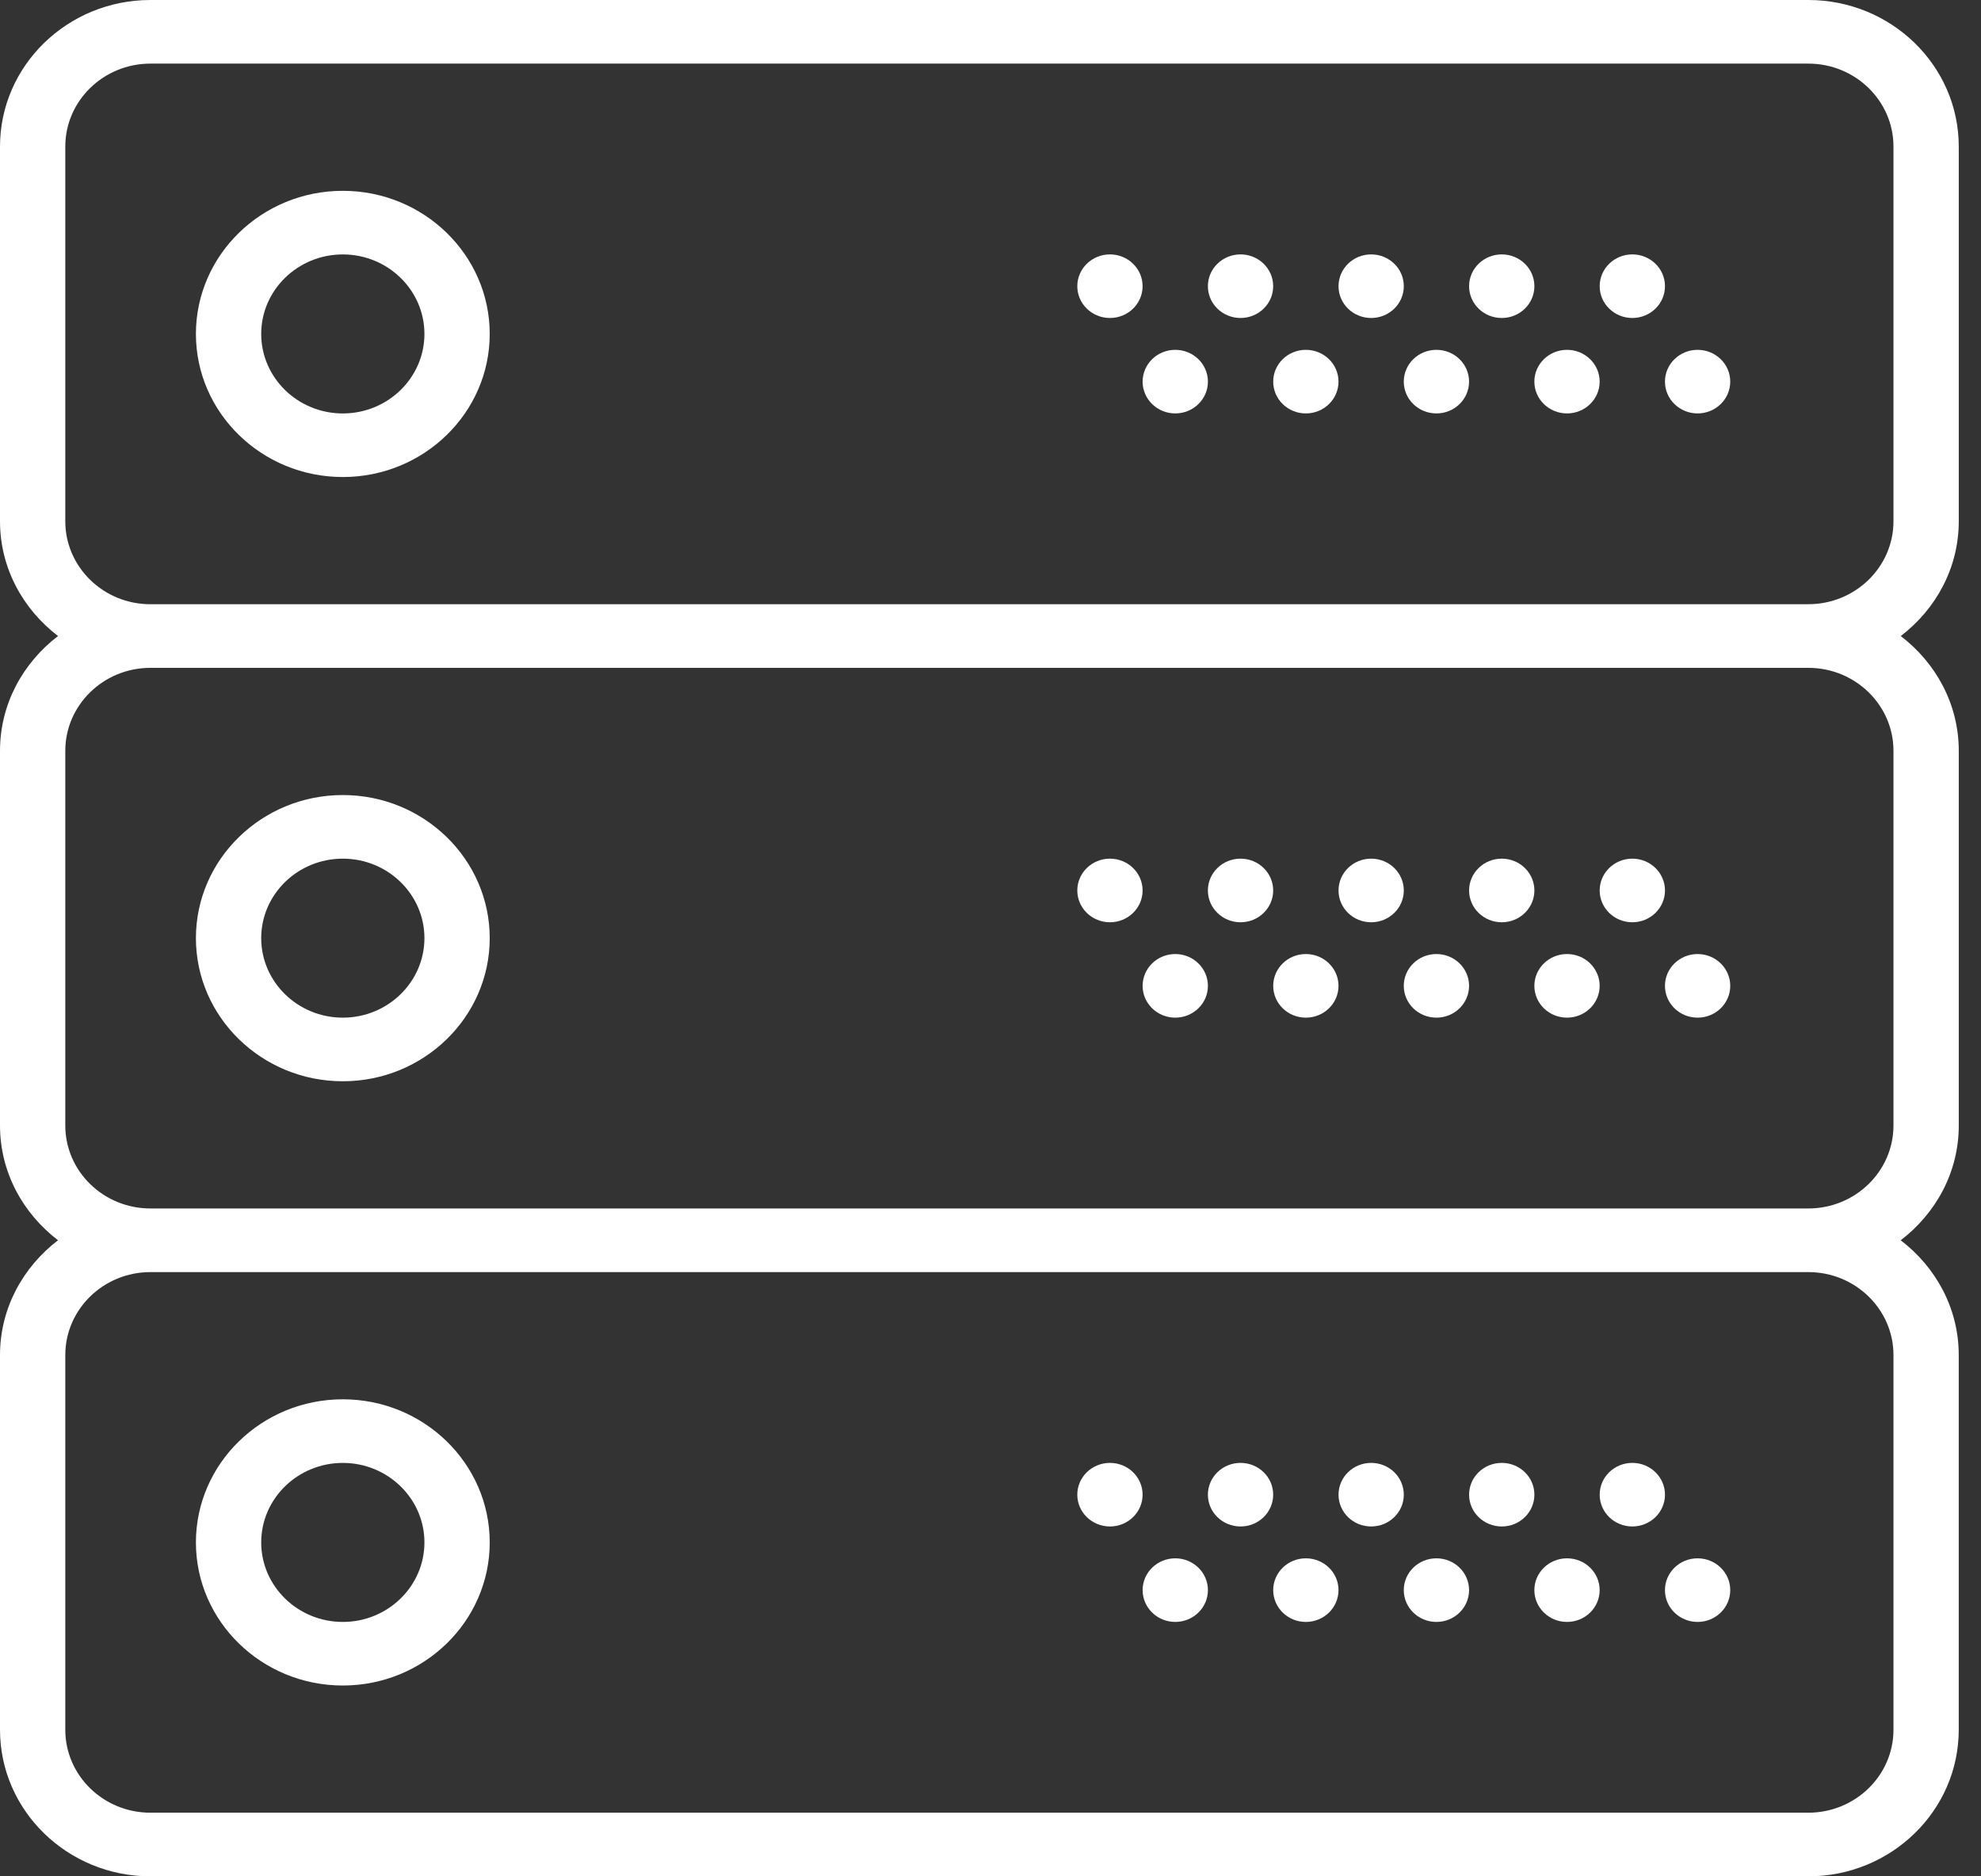 <?xml version="1.0" encoding="UTF-8"?> <svg xmlns="http://www.w3.org/2000/svg" width="76" height="72" viewBox="0 0 76 72" fill="none"><rect x="0" y="0" width="76" height="72" fill="#333333" stroke="none"/><path d="M13.152 7.322C10.044 7.322 7.516 9.786 7.516 12.814C7.516 15.841 10.044 18.305 13.152 18.305C16.259 18.305 18.788 15.841 18.788 12.814C18.788 9.786 16.259 7.322 13.152 7.322ZM13.152 15.865C11.426 15.865 10.021 14.497 10.021 12.814C10.021 11.131 11.426 9.763 13.152 9.763C14.877 9.763 16.283 11.131 16.283 12.814C16.283 14.497 14.877 15.865 13.152 15.865Z" fill="white"></path><path d="M62.623 12.202C63.315 12.202 63.876 11.656 63.876 10.982C63.876 10.308 63.315 9.762 62.623 9.762C61.932 9.762 61.371 10.308 61.371 10.982C61.371 11.656 61.932 12.202 62.623 12.202Z" fill="white"></path><path d="M57.614 12.202C58.306 12.202 58.866 11.656 58.866 10.982C58.866 10.308 58.306 9.762 57.614 9.762C56.922 9.762 56.361 10.308 56.361 10.982C56.361 11.656 56.922 12.202 57.614 12.202Z" fill="white"></path><path d="M65.127 15.864C65.819 15.864 66.38 15.318 66.38 14.644C66.38 13.97 65.819 13.424 65.127 13.424C64.436 13.424 63.875 13.97 63.875 14.644C63.875 15.318 64.436 15.864 65.127 15.864Z" fill="white"></path><path d="M60.118 15.864C60.809 15.864 61.37 15.318 61.37 14.644C61.37 13.97 60.809 13.424 60.118 13.424C59.426 13.424 58.865 13.97 58.865 14.644C58.865 15.318 59.426 15.864 60.118 15.864Z" fill="white"></path><path d="M52.604 12.202C53.296 12.202 53.856 11.656 53.856 10.982C53.856 10.308 53.296 9.762 52.604 9.762C51.912 9.762 51.352 10.308 51.352 10.982C51.352 11.656 51.912 12.202 52.604 12.202Z" fill="white"></path><path d="M55.108 15.864C55.8 15.864 56.36 15.318 56.36 14.644C56.36 13.97 55.8 13.424 55.108 13.424C54.416 13.424 53.855 13.97 53.855 14.644C53.855 15.318 54.416 15.864 55.108 15.864Z" fill="white"></path><path d="M47.592 12.202C48.284 12.202 48.845 11.656 48.845 10.982C48.845 10.308 48.284 9.762 47.592 9.762C46.901 9.762 46.34 10.308 46.34 10.982C46.34 11.656 46.901 12.202 47.592 12.202Z" fill="white"></path><path d="M50.098 15.864C50.79 15.864 51.351 15.318 51.351 14.644C51.351 13.97 50.79 13.424 50.098 13.424C49.406 13.424 48.846 13.97 48.846 14.644C48.846 15.318 49.406 15.864 50.098 15.864Z" fill="white"></path><path d="M42.583 12.202C43.274 12.202 43.835 11.656 43.835 10.982C43.835 10.308 43.274 9.762 42.583 9.762C41.891 9.762 41.33 10.308 41.33 10.982C41.33 11.656 41.891 12.202 42.583 12.202Z" fill="white"></path><path d="M45.088 15.864C45.78 15.864 46.341 15.318 46.341 14.644C46.341 13.97 45.78 13.424 45.088 13.424C44.397 13.424 43.836 13.97 43.836 14.644C43.836 15.318 44.397 15.864 45.088 15.864Z" fill="white"></path><path d="M75.147 20.004V5.623C75.147 2.522 72.558 0 69.376 0H5.771C2.589 0 0 2.522 0 5.623V20.003C0 21.795 0.88 23.376 2.226 24.406C0.88 25.437 0 27.018 0 28.81V43.189C0 44.982 0.88 46.562 2.226 47.592C0.88 48.623 0 50.205 0 51.996V66.376C0 69.478 2.589 72 5.771 72H69.375C72.557 72 75.146 69.478 75.146 66.377V51.996C75.146 50.203 74.266 48.623 72.92 47.593C74.267 46.563 75.147 44.982 75.147 43.19V28.81C75.147 27.017 74.267 25.437 72.922 24.407C74.267 23.377 75.147 21.795 75.147 20.004ZM72.642 51.996V66.376C72.642 68.13 71.177 69.558 69.376 69.558H5.771C3.97 69.559 2.505 68.132 2.505 66.377V51.996C2.505 50.241 3.97 48.814 5.771 48.814H69.375C71.177 48.814 72.642 50.241 72.642 51.996ZM72.642 28.81V43.189C72.642 44.944 71.177 46.372 69.376 46.372H5.771C3.97 46.373 2.505 44.945 2.505 43.19V28.81C2.505 27.055 3.97 25.627 5.771 25.627H69.375C71.177 25.627 72.642 27.055 72.642 28.81ZM5.771 23.186C3.97 23.186 2.505 21.759 2.505 20.004V5.623C2.505 3.868 3.97 2.441 5.771 2.441H69.375C71.177 2.441 72.642 3.868 72.642 5.623V20.003C72.642 21.757 71.177 23.185 69.376 23.185H5.771V23.186Z" fill="white"></path><path d="M13.152 41.491C16.259 41.491 18.788 39.027 18.788 35.999C18.788 32.972 16.259 30.508 13.152 30.508C10.044 30.508 7.516 32.972 7.516 35.999C7.516 39.027 10.044 41.491 13.152 41.491ZM13.152 32.949C14.877 32.949 16.283 34.316 16.283 35.999C16.283 37.682 14.877 39.05 13.152 39.05C11.426 39.05 10.021 37.682 10.021 35.999C10.021 34.316 11.426 32.949 13.152 32.949Z" fill="white"></path><path d="M62.623 35.39C63.315 35.39 63.876 34.843 63.876 34.17C63.876 33.496 63.315 32.949 62.623 32.949C61.932 32.949 61.371 33.496 61.371 34.17C61.371 34.843 61.932 35.39 62.623 35.39Z" fill="white"></path><path d="M57.614 35.39C58.306 35.39 58.866 34.843 58.866 34.17C58.866 33.496 58.306 32.949 57.614 32.949C56.922 32.949 56.361 33.496 56.361 34.17C56.361 34.843 56.922 35.39 57.614 35.39Z" fill="white"></path><path d="M65.127 39.05C65.819 39.05 66.38 38.504 66.38 37.83C66.38 37.156 65.819 36.609 65.127 36.609C64.436 36.609 63.875 37.156 63.875 37.83C63.875 38.504 64.436 39.05 65.127 39.05Z" fill="white"></path><path d="M60.118 39.05C60.809 39.05 61.37 38.504 61.37 37.83C61.37 37.156 60.809 36.609 60.118 36.609C59.426 36.609 58.865 37.156 58.865 37.83C58.865 38.504 59.426 39.05 60.118 39.05Z" fill="white"></path><path d="M52.604 35.39C53.296 35.39 53.856 34.843 53.856 34.17C53.856 33.496 53.296 32.949 52.604 32.949C51.912 32.949 51.352 33.496 51.352 34.17C51.352 34.843 51.912 35.39 52.604 35.39Z" fill="white"></path><path d="M55.108 39.05C55.8 39.05 56.36 38.504 56.36 37.83C56.36 37.156 55.8 36.609 55.108 36.609C54.416 36.609 53.855 37.156 53.855 37.83C53.855 38.504 54.416 39.05 55.108 39.05Z" fill="white"></path><path d="M47.592 35.39C48.284 35.39 48.845 34.843 48.845 34.17C48.845 33.496 48.284 32.949 47.592 32.949C46.901 32.949 46.34 33.496 46.34 34.17C46.34 34.843 46.901 35.39 47.592 35.39Z" fill="white"></path><path d="M50.098 39.05C50.79 39.05 51.351 38.504 51.351 37.83C51.351 37.156 50.79 36.609 50.098 36.609C49.406 36.609 48.846 37.156 48.846 37.83C48.846 38.504 49.406 39.05 50.098 39.05Z" fill="white"></path><path d="M42.583 35.39C43.274 35.39 43.835 34.843 43.835 34.17C43.835 33.496 43.274 32.949 42.583 32.949C41.891 32.949 41.33 33.496 41.33 34.17C41.33 34.843 41.891 35.39 42.583 35.39Z" fill="white"></path><path d="M45.088 39.05C45.78 39.05 46.341 38.504 46.341 37.83C46.341 37.156 45.78 36.609 45.088 36.609C44.397 36.609 43.836 37.156 43.836 37.83C43.836 38.504 44.397 39.05 45.088 39.05Z" fill="white"></path><path d="M13.152 64.678C16.259 64.678 18.788 62.215 18.788 59.187C18.788 56.159 16.259 53.695 13.152 53.695C10.044 53.695 7.516 56.159 7.516 59.187C7.516 62.215 10.044 64.678 13.152 64.678ZM13.152 56.136C14.877 56.136 16.283 57.504 16.283 59.187C16.283 60.87 14.877 62.238 13.152 62.238C11.426 62.238 10.021 60.87 10.021 59.187C10.021 57.504 11.426 56.136 13.152 56.136Z" fill="white"></path><path d="M62.623 58.575C63.315 58.575 63.876 58.029 63.876 57.355C63.876 56.681 63.315 56.135 62.623 56.135C61.932 56.135 61.371 56.681 61.371 57.355C61.371 58.029 61.932 58.575 62.623 58.575Z" fill="white"></path><path d="M57.614 58.575C58.306 58.575 58.866 58.029 58.866 57.355C58.866 56.681 58.306 56.135 57.614 56.135C56.922 56.135 56.361 56.681 56.361 57.355C56.361 58.029 56.922 58.575 57.614 58.575Z" fill="white"></path><path d="M65.127 62.238C65.819 62.238 66.38 61.691 66.38 61.017C66.38 60.343 65.819 59.797 65.127 59.797C64.436 59.797 63.875 60.343 63.875 61.017C63.875 61.691 64.436 62.238 65.127 62.238Z" fill="white"></path><path d="M60.118 62.238C60.809 62.238 61.37 61.691 61.37 61.017C61.37 60.343 60.809 59.797 60.118 59.797C59.426 59.797 58.865 60.343 58.865 61.017C58.865 61.691 59.426 62.238 60.118 62.238Z" fill="white"></path><path d="M52.604 58.575C53.296 58.575 53.856 58.029 53.856 57.355C53.856 56.681 53.296 56.135 52.604 56.135C51.912 56.135 51.352 56.681 51.352 57.355C51.352 58.029 51.912 58.575 52.604 58.575Z" fill="white"></path><path d="M55.108 62.238C55.8 62.238 56.36 61.691 56.36 61.017C56.36 60.343 55.8 59.797 55.108 59.797C54.416 59.797 53.855 60.343 53.855 61.017C53.855 61.691 54.416 62.238 55.108 62.238Z" fill="white"></path><path d="M47.592 58.575C48.284 58.575 48.845 58.029 48.845 57.355C48.845 56.681 48.284 56.135 47.592 56.135C46.901 56.135 46.34 56.681 46.34 57.355C46.34 58.029 46.901 58.575 47.592 58.575Z" fill="white"></path><path d="M50.098 62.238C50.79 62.238 51.351 61.691 51.351 61.017C51.351 60.343 50.79 59.797 50.098 59.797C49.406 59.797 48.846 60.343 48.846 61.017C48.846 61.691 49.406 62.238 50.098 62.238Z" fill="white"></path><path d="M42.583 58.575C43.274 58.575 43.835 58.029 43.835 57.355C43.835 56.681 43.274 56.135 42.583 56.135C41.891 56.135 41.33 56.681 41.33 57.355C41.33 58.029 41.891 58.575 42.583 58.575Z" fill="white"></path><path d="M45.088 62.238C45.78 62.238 46.341 61.691 46.341 61.017C46.341 60.343 45.78 59.797 45.088 59.797C44.397 59.797 43.836 60.343 43.836 61.017C43.836 61.691 44.397 62.238 45.088 62.238Z" fill="white"></path></svg> 